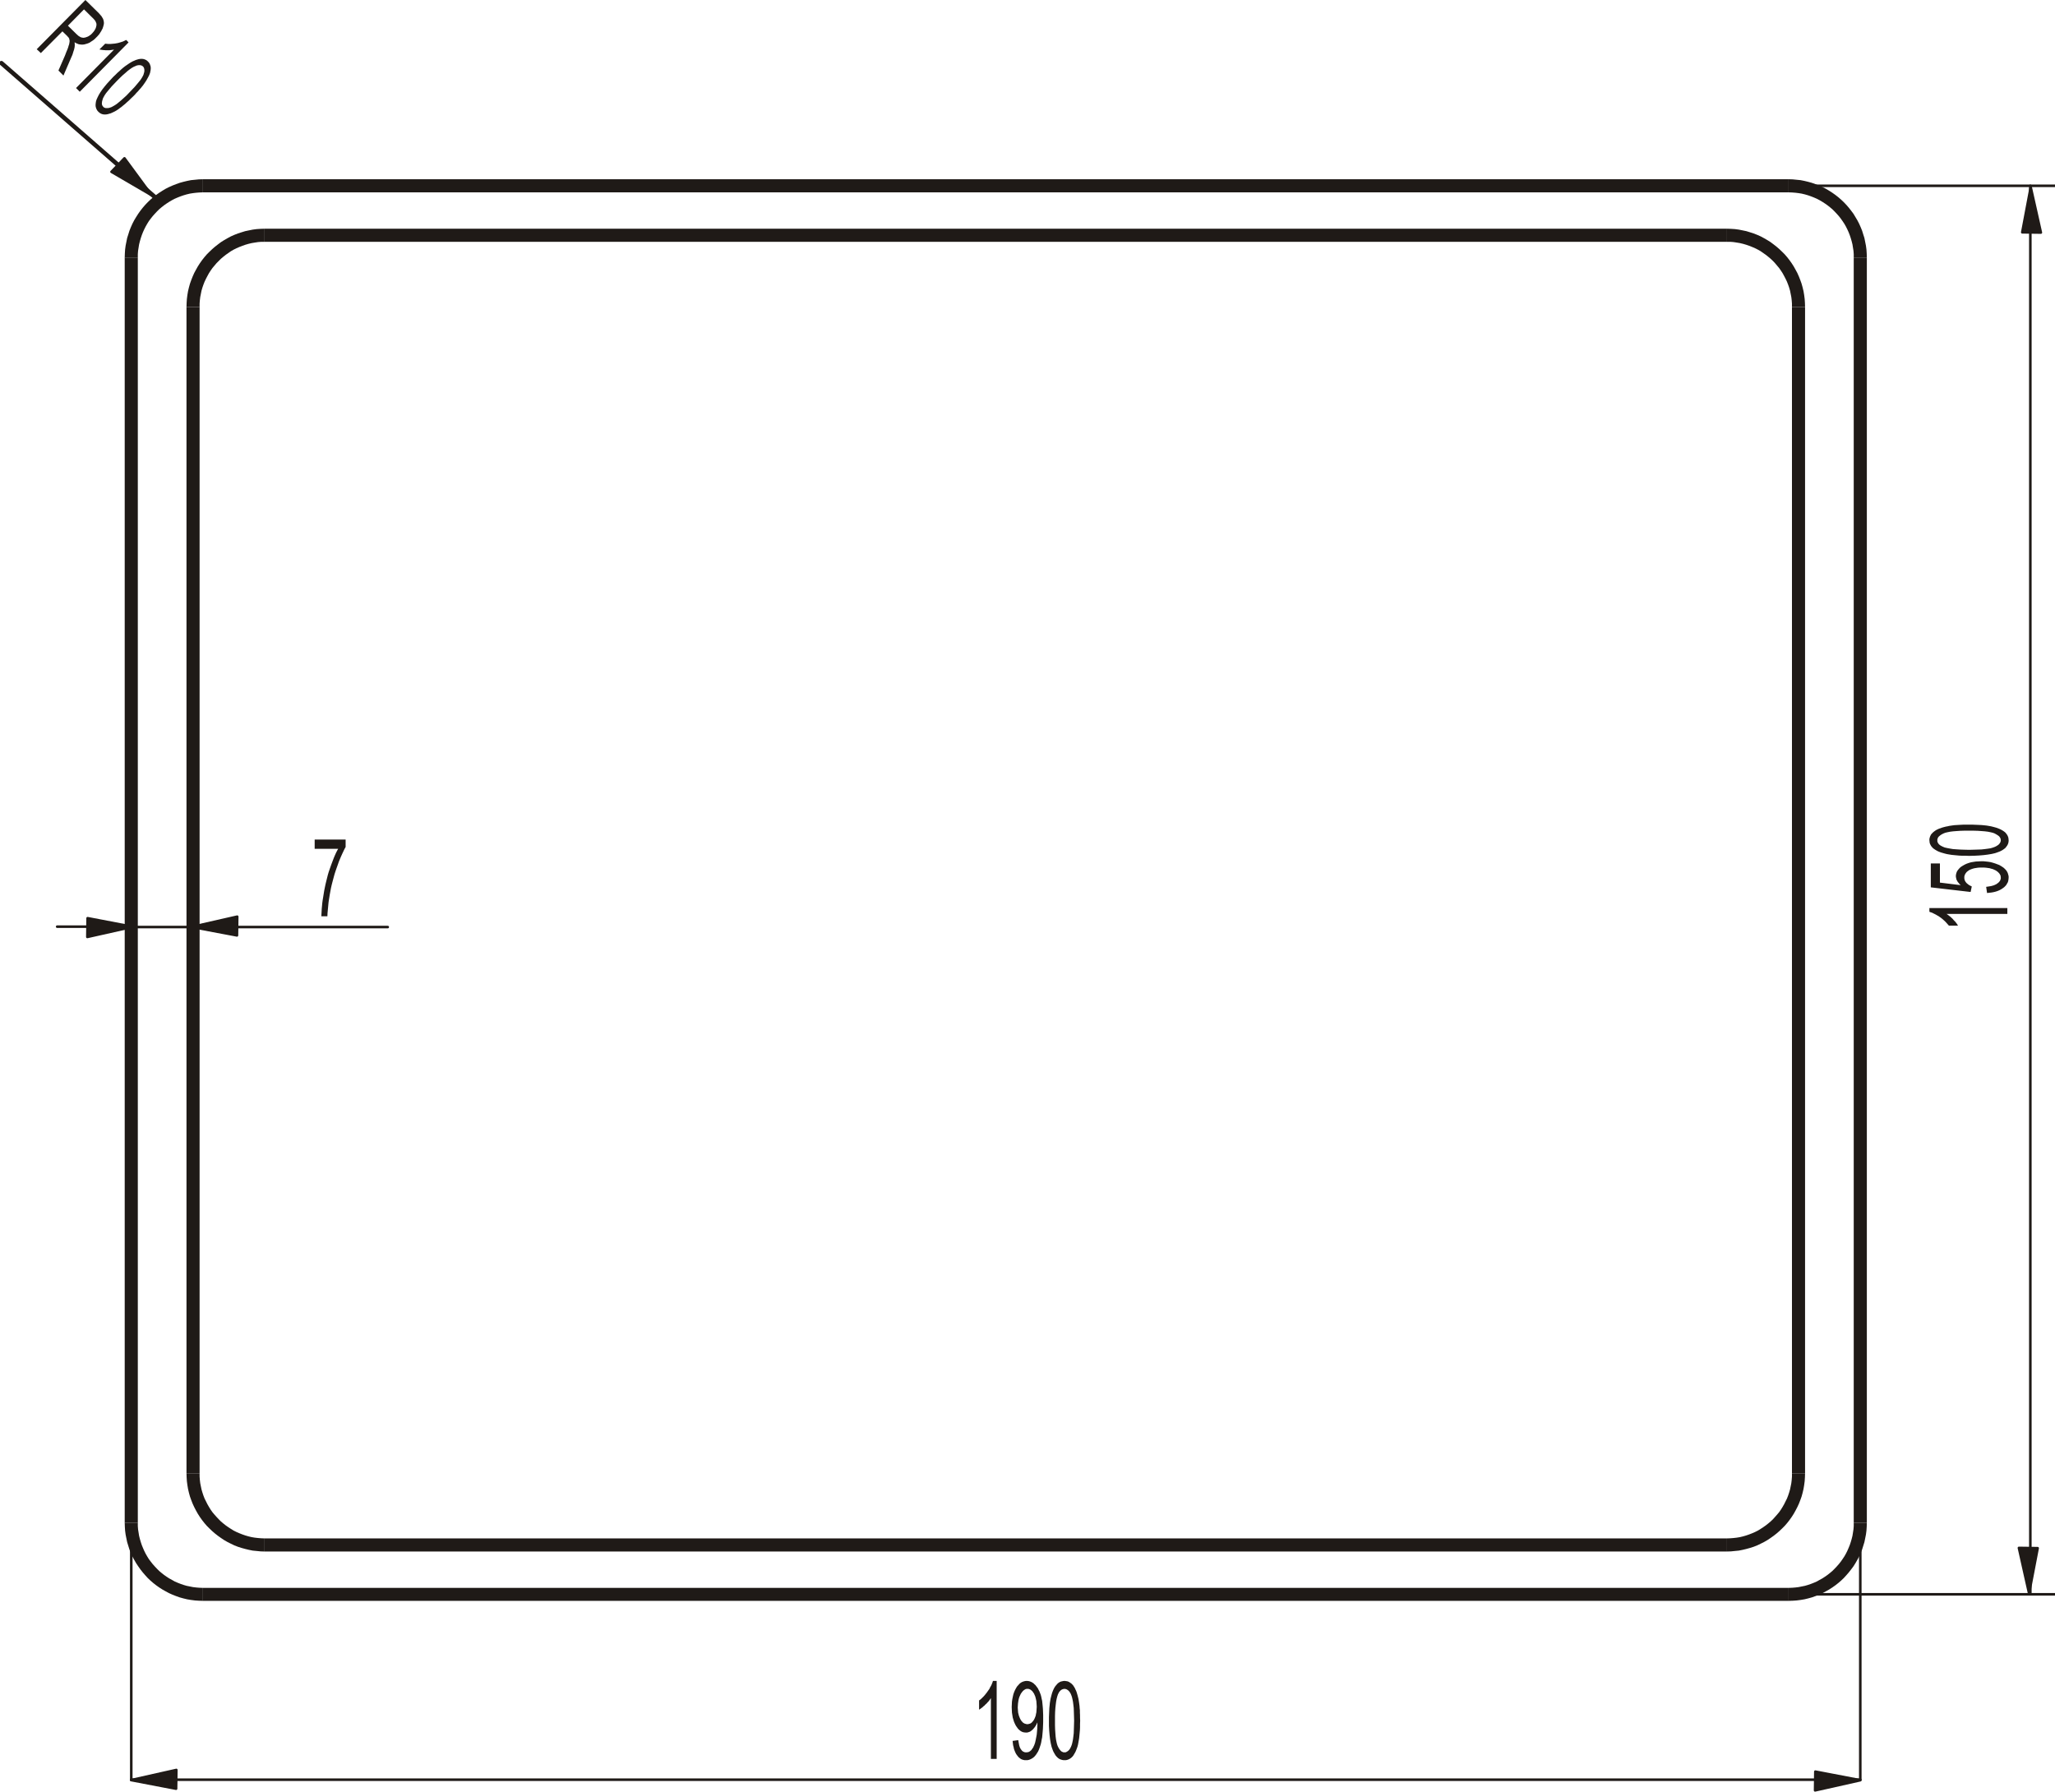 <?xml version="1.0" encoding="UTF-8" standalone="no"?>
<!DOCTYPE svg PUBLIC "-//W3C//DTD SVG 1.0//EN" "http://www.w3.org/TR/2001/REC-SVG-20010904/DTD/svg10.dtd">
<svg xmlns="http://www.w3.org/2000/svg" xmlns:xlink="http://www.w3.org/1999/xlink" fill-rule="evenodd" height="2.855in" preserveAspectRatio="none" stroke-linecap="round" viewBox="0 0 16000 13947" width="3.274in">
<style type="text/css">
.brush0 { fill: rgb(255,255,255); }
.pen0 { stroke: rgb(0,0,0); stroke-width: 1; stroke-linejoin: round; }
.brush1 { fill: none; }
.pen1 { stroke: rgb(31,26,23); stroke-width: 20; stroke-linejoin: round; }
.brush2 { fill: rgb(31,26,23); }
.pen2 { stroke: none; }
.pen3 { stroke: rgb(31,26,23); stroke-width: 34; stroke-linejoin: round; }
</style>
<g>
<polyline class="pen1" fill="none" points="15808,1446 15808,12408"/>
<polyline class="pen1" fill="none" points="1022,13851 14484,13851"/>
<polyline class="pen1" fill="none" points="1022,11928 1022,13851"/>
<polyline class="pen1" fill="none" points="14484,11928 14484,13851"/>
<polyline class="pen1" fill="none" points="16000,12408 14077,12408"/>
<polyline class="pen1" fill="none" points="16000,1446 14077,1446"/>
<polyline class="pen1" fill="none" points="1480,7215 3019,7215"/>
<polyline class="pen1" fill="none" points="445,7212 1022,7212"/>
<polyline class="pen1" fill="none" points="1477,7215 996,7215"/>
<polygon class="pen2 brush2" fill-rule="nonzero" points="13926,12358 13926,12358 1580,12358 1580,12459 13926,12459 13926,12459"/>
<polygon class="pen2 brush2" fill-rule="nonzero" points="14433,11851 14433,11851 14433,11877 14431,11902 14427,11928 14423,11953 14417,11977 14410,12001 14402,12025 14393,12047 14383,12070 14372,12092 14360,12113 14346,12134 14332,12154 14317,12173 14301,12191 14284,12209 14267,12226 14248,12242 14229,12257 14209,12271 14189,12284 14167,12296 14146,12308 14123,12318 14100,12327 14077,12335 14053,12342 14028,12347 14003,12352 13978,12355 13953,12357 13926,12358 13926,12459 13957,12458 13988,12456 14019,12452 14049,12447 14078,12440 14107,12432 14135,12422 14163,12411 14190,12399 14216,12385 14241,12371 14266,12355 14290,12338 14313,12320 14335,12301 14356,12281 14376,12259 14395,12237 14413,12214 14431,12190 14446,12166 14461,12140 14475,12114 14487,12087 14498,12060 14507,12031 14516,12002 14522,11973 14528,11943 14532,11913 14534,11882 14535,11851 14535,11851"/>
<polygon class="pen2 brush2" fill-rule="nonzero" points="14433,2004 14433,2004 14433,11851 14535,11851 14535,2004 14535,2004"/>
<polygon class="pen2 brush2" fill-rule="nonzero" points="13926,1497 13926,1497 13952,1498 13978,1500 14003,1503 14028,1507 14053,1513 14077,1520 14100,1528 14123,1537 14146,1547 14167,1558 14189,1571 14209,1584 14229,1598 14248,1613 14267,1629 14284,1646 14301,1664 14317,1682 14332,1701 14346,1721 14360,1742 14372,1763 14383,1785 14393,1807 14402,1830 14410,1854 14417,1878 14423,1902 14427,1927 14431,1952 14433,1978 14433,2004 14535,2004 14534,1973 14532,1942 14528,1912 14522,1882 14516,1852 14507,1824 14498,1795 14487,1768 14475,1741 14461,1714 14446,1689 14431,1664 14413,1640 14395,1617 14376,1595 14356,1574 14335,1554 14313,1535 14290,1517 14266,1500 14241,1484 14216,1469 14190,1456 14163,1444 14135,1433 14107,1423 14078,1415 14049,1408 14019,1402 13988,1399 13958,1396 13926,1395 13926,1395"/>
<polygon class="pen2 brush2" fill-rule="nonzero" points="1580,1497 1580,1497 13926,1497 13926,1395 1580,1395 1580,1395"/>
<polygon class="pen2 brush2" fill-rule="nonzero" points="1073,2004 1073,2004 1073,1978 1075,1952 1079,1927 1083,1902 1089,1878 1096,1854 1104,1830 1113,1807 1123,1785 1134,1763 1146,1742 1159,1721 1174,1701 1189,1682 1205,1664 1222,1646 1239,1629 1258,1613 1277,1598 1297,1584 1317,1571 1339,1558 1360,1547 1383,1537 1406,1528 1429,1520 1453,1513 1478,1507 1503,1503 1528,1500 1554,1498 1580,1497 1580,1395 1548,1396 1518,1399 1487,1402 1457,1408 1428,1415 1399,1423 1371,1433 1343,1444 1316,1456 1290,1469 1265,1484 1240,1500 1216,1517 1193,1535 1171,1554 1150,1574 1130,1595 1111,1617 1093,1640 1076,1664 1060,1689 1045,1714 1031,1741 1019,1768 1008,1795 999,1824 990,1852 984,1882 978,1912 974,1942 972,1973 971,2004 971,2004"/>
<polygon class="pen2 brush2" fill-rule="nonzero" points="1073,11851 1073,11851 1073,2004 971,2004 971,11851 971,11851"/>
<polygon class="pen2 brush2" fill-rule="nonzero" points="1580,12358 1580,12358 1553,12357 1528,12355 1503,12352 1478,12347 1453,12342 1429,12335 1406,12327 1383,12318 1360,12308 1339,12296 1317,12284 1297,12271 1277,12257 1258,12242 1239,12226 1222,12209 1205,12191 1189,12173 1174,12154 1159,12134 1146,12113 1134,12092 1123,12070 1113,12047 1104,12025 1096,12001 1089,11977 1083,11953 1079,11928 1075,11903 1073,11877 1073,11851 971,11851 972,11882 974,11913 978,11943 984,11973 990,12002 999,12031 1008,12060 1019,12087 1031,12114 1045,12140 1060,12166 1076,12190 1093,12214 1111,12237 1130,12259 1150,12281 1171,12301 1193,12320 1216,12338 1240,12355 1265,12371 1290,12385 1316,12399 1343,12411 1371,12422 1399,12432 1428,12440 1457,12447 1487,12452 1518,12456 1549,12458 1580,12459 1580,12459"/>
<polygon class="pen2 brush2" fill-rule="nonzero" points="13446,11973 13446,11973 2060,11973 2060,12075 13446,12075 13446,12075"/>
<polygon class="pen2 brush2" fill-rule="nonzero" points="13952,11466 13952,11466 13952,11492 13950,11518 13947,11543 13942,11568 13937,11592 13930,11616 13922,11640 13913,11663 13902,11685 13891,11707 13879,11728 13866,11749 13852,11769 13836,11788 13820,11806 13804,11824 13786,11841 13767,11857 13748,11872 13728,11886 13708,11899 13687,11912 13665,11923 13642,11933 13619,11942 13596,11950 13572,11957 13547,11963 13523,11967 13497,11970 13472,11972 13446,11973 13446,12075 13477,12074 13507,12071 13538,12068 13568,12062 13597,12055 13626,12047 13654,12038 13682,12027 13709,12014 13735,12001 13761,11986 13785,11970 13809,11953 13832,11935 13854,11916 13875,11896 13896,11875 13915,11853 13933,11830 13950,11806 13966,11781 13980,11756 13994,11729 14006,11703 14017,11675 14027,11647 14035,11618 14042,11588 14047,11558 14051,11528 14053,11497 14054,11466 14054,11466"/>
<polygon class="pen2 brush2" fill-rule="nonzero" points="13952,2389 13952,2389 13952,11466 14054,11466 14054,2389 14054,2389"/>
<polygon class="pen2 brush2" fill-rule="nonzero" points="13446,1882 13446,1882 13472,1882 13497,1884 13523,1888 13547,1892 13572,1898 13596,1905 13619,1913 13642,1922 13665,1932 13687,1943 13708,1955 13728,1969 13748,1983 13767,1998 13786,2014 13804,2031 13820,2048 13836,2067 13852,2086 13866,2106 13879,2126 13891,2148 13902,2169 13913,2192 13922,2215 13930,2238 13937,2262 13942,2287 13947,2312 13950,2337 13952,2363 13952,2389 14054,2389 14053,2357 14051,2327 14047,2296 14042,2266 14035,2237 14027,2208 14017,2180 14006,2152 13994,2125 13980,2099 13966,2074 13950,2049 13933,2025 13915,2002 13896,1980 13875,1959 13854,1939 13832,1920 13809,1902 13785,1884 13761,1869 13735,1854 13709,1840 13682,1828 13654,1817 13626,1808 13597,1799 13568,1793 13538,1787 13508,1783 13477,1781 13446,1780 13446,1780"/>
<polygon class="pen2 brush2" fill-rule="nonzero" points="2060,1882 2060,1882 13446,1882 13446,1780 2060,1780 2060,1780"/>
<polygon class="pen2 brush2" fill-rule="nonzero" points="1554,2389 1554,2389 1554,2362 1556,2337 1559,2312 1564,2287 1569,2262 1576,2238 1584,2215 1593,2192 1604,2169 1615,2148 1627,2126 1640,2106 1654,2086 1670,2067 1686,2048 1703,2031 1720,2014 1739,1998 1758,1983 1778,1969 1798,1955 1819,1943 1841,1932 1864,1922 1887,1913 1910,1905 1934,1898 1959,1892 1983,1888 2009,1884 2034,1882 2060,1882 2060,1780 2029,1781 1998,1783 1968,1787 1938,1793 1909,1799 1880,1808 1852,1817 1824,1828 1797,1840 1771,1854 1745,1869 1721,1884 1697,1902 1674,1920 1652,1939 1631,1959 1610,1980 1591,2002 1573,2025 1556,2049 1540,2074 1526,2099 1512,2125 1500,2152 1489,2180 1479,2208 1471,2237 1464,2266 1459,2296 1455,2327 1453,2358 1452,2389 1452,2389"/>
<polygon class="pen2 brush2" fill-rule="nonzero" points="1554,11466 1554,11466 1554,2389 1452,2389 1452,11466 1452,11466"/>
<polygon class="pen2 brush2" fill-rule="nonzero" points="2060,11973 2060,11973 2034,11972 2009,11970 1983,11967 1959,11963 1934,11957 1910,11950 1887,11942 1864,11933 1841,11923 1819,11912 1798,11899 1778,11886 1758,11872 1739,11857 1720,11841 1703,11824 1686,11806 1670,11788 1654,11769 1640,11749 1627,11728 1615,11707 1604,11685 1593,11663 1584,11640 1576,11616 1569,11592 1564,11568 1559,11543 1556,11518 1554,11492 1554,11466 1452,11466 1453,11497 1455,11528 1459,11558 1464,11588 1471,11618 1479,11647 1489,11675 1500,11703 1512,11729 1526,11756 1540,11781 1556,11806 1573,11830 1591,11853 1610,11875 1631,11896 1652,11916 1674,11935 1697,11953 1721,11970 1745,11986 1771,12001 1797,12014 1824,12027 1852,12038 1880,12047 1909,12055 1938,12062 1968,12068 1999,12071 2029,12074 2060,12075 2060,12075"/>
<polygon class="pen2 brush2" points="1495,7214 1845,7280 1847,7134 1495,7214"/>
<polyline class="pen1" fill="none" points="1495,7214 1845,7280 1847,7134 1495,7214"/>
<polygon class="pen2 brush2" points="1032,7213 682,7146 680,7292 1032,7213"/>
<polyline class="pen1" fill="none" points="1032,7213 682,7146 680,7292 1032,7213"/>
<polygon class="pen2 brush2" points="15798,12399 15865,12049 15719,12047 15798,12399"/>
<polyline class="pen1" fill="none" points="15798,12399 15865,12049 15719,12047 15798,12399"/>
<polygon class="pen2 brush2" points="14484,13855 14134,13788 14132,13934 14484,13855"/>
<polyline class="pen1" fill="none" points="14484,13855 14134,13788 14132,13934 14484,13855"/>
<polygon class="pen2 brush2" points="15811,1458 15745,1808 15890,1810 15811,1458"/>
<polyline class="pen1" fill="none" points="15811,1458 15745,1808 15890,1810 15811,1458"/>
<polygon class="pen2 brush2" points="1021,13854 1371,13921 1373,13775 1021,13854"/>
<polyline class="pen1" fill="none" points="1021,13854 1371,13921 1373,13775 1021,13854"/>
<polyline class="pen3" fill="none" points="1237,1561 11,491"/>
<polygon class="pen2 brush2" points="1180,1519 969,1232 868,1337 1180,1519"/>
<polyline class="pen1" fill="none" points="1180,1519 969,1232 868,1337 1180,1519"/>
<path class="pen2 brush2" d="M 286,383  L 665,0 770,103 777,111 784,119 790,126 795,134 799,141 803,148 805,155 807,161 808,168 809,175 809,182 808,190 806,198 804,206 801,215 798,224 793,232 789,241 783,250 778,258 772,267 765,275 758,283 750,291 740,301 730,310 720,317 709,324 699,331 688,336 677,340 666,343 655,346 644,347 634,347 623,346 612,344 602,340 591,335 581,329 581,335 582,340 582,345 582,350 582,354 582,359 581,363 581,367 579,376 577,385 574,394 571,403 568,413 565,423 561,433 556,444 494,588 455,549 503,439 508,427 512,416 516,406 520,396 524,387 527,379 530,371 532,364 534,357 536,351 538,346 539,340 540,335 541,331 541,326 542,323 542,319 542,316 541,313 541,310 540,307 539,304 539,301 538,298 537,297 535,295 534,292 532,290 530,288 527,285 525,282 522,279 486,244 318,413 286,383 z M 529,200  L 596,266 602,271 607,276 612,280 617,283 622,286 627,289 632,291 637,292 642,293 647,294 652,294 657,293 662,292 667,291 672,289 678,287 683,285 689,282 694,279 699,275 704,272 709,268 713,264 718,259 724,252 730,245 735,238 739,231 743,224 746,217 748,210 750,202 751,195 751,188 750,181 747,174 744,167 740,160 735,154 729,147 654,73 529,200 z"/>
<polygon class="pen2 brush2" points="621,714 592,685 888,386 882,387 875,388 868,389 860,390 853,391 845,391 837,391 829,391 821,391 813,390 806,390 799,389 792,388 786,387 780,386 774,385 819,340 830,341 841,342 852,342 862,342 873,341 884,340 895,339 906,337 917,335 928,332 938,329 948,326 957,323 966,319 974,315 983,311 1001,330 621,714"/>
<path class="pen2 brush2" d="M 882,598  L 899,582 914,567 930,553 945,539 959,527 973,516 986,507 999,498 1011,490 1023,483 1034,477 1046,472 1057,467 1067,464 1077,461 1087,459 1097,458 1106,458 1115,459 1123,461 1131,464 1139,468 1146,473 1152,479 1157,484 1161,489 1164,494 1167,500 1169,506 1171,512 1173,518 1173,524 1174,531 1173,538 1173,545 1171,552 1170,560 1168,568 1165,576 1162,584 1158,592 1154,600 1149,609 1144,618 1139,627 1133,636 1127,645 1120,655 1113,665 1104,676 1095,687 1085,698 1074,711 1062,723 1050,737 1036,751 1019,767 1004,782 988,796 974,809 959,821 946,832 932,842 920,851 908,859 896,866 884,872 873,877 862,882 851,885 841,888 831,890 821,891 812,891 803,890 795,888 787,885 780,881 773,876 766,870 758,861 752,851 748,841 745,830 744,818 745,805 747,791 751,777 759,759 769,739 781,719 796,697 814,674 834,650 857,625 882,598 z M 912,628  L 890,651 870,672 853,692 838,710 825,726 815,741 807,755 801,767 798,778 795,788 794,797 793,805 794,813 796,820 800,826 804,831 809,836 816,839 822,841 830,841 839,841 848,840 858,837 869,833 880,827 894,819 909,809 925,796 943,781 963,763 984,744 1006,721 1028,698 1048,677 1065,657 1080,639 1093,623 1103,608 1111,594 1117,582 1120,571 1123,561 1124,552 1124,544 1123,536 1121,529 1118,523 1114,518 1108,513 1102,510 1096,508 1089,507 1081,507 1073,508 1064,510 1055,514 1041,520 1027,528 1011,539 994,552 976,568 956,585 934,606 912,628 z"/>
<polygon class="pen2 brush2" points="7760,13689 7715,13689 7715,13216 7710,13223 7706,13229 7701,13236 7696,13242 7690,13248 7684,13255 7678,13261 7671,13267 7665,13274 7658,13279 7652,13285 7646,13290 7640,13294 7634,13299 7629,13302 7623,13306 7623,13234 7633,13227 7642,13219 7651,13210 7659,13202 7667,13193 7675,13183 7683,13173 7690,13163 7697,13153 7704,13143 7709,13132 7715,13122 7720,13112 7724,13102 7728,13092 7731,13082 7760,13082 7760,13689"/>
<path class="pen2 brush2" d="M 7884,13549  L 7928,13543 7930,13555 7932,13566 7934,13577 7936,13586 7939,13595 7942,13603 7946,13610 7950,13616 7954,13621 7958,13626 7963,13630 7968,13633 7973,13635 7978,13637 7984,13638 7990,13638 7995,13638 8000,13637 8005,13636 8010,13635 8014,13632 8019,13630 8023,13626 8027,13623 8031,13619 8034,13614 8038,13609 8041,13604 8045,13599 8047,13593 8050,13587 8053,13581 8055,13574 8058,13567 8060,13559 8062,13550 8064,13541 8066,13531 8068,13521 8070,13510 8072,13499 8073,13488 8074,13477 8075,13465 8076,13454 8076,13443 8077,13431 8077,13420 8077,13418 8077,13417 8077,13415 8077,13413 8077,13411 8077,13409 8077,13407 8077,13405 8073,13413 8069,13422 8065,13429 8060,13437 8055,13444 8050,13450 8045,13456 8039,13462 8033,13467 8027,13472 8021,13476 8014,13479 8008,13481 8001,13483 7995,13484 7988,13484 7976,13483 7965,13481 7955,13477 7945,13471 7935,13463 7926,13454 7918,13443 7909,13430 7902,13416 7895,13400 7890,13384 7885,13367 7882,13348 7879,13329 7878,13308 7877,13286 7878,13264 7879,13243 7882,13223 7886,13204 7890,13186 7896,13169 7903,13153 7911,13138 7919,13125 7929,13114 7938,13104 7948,13096 7959,13090 7970,13086 7982,13083 7995,13082 8004,13083 8012,13084 8021,13087 8029,13090 8038,13095 8046,13100 8053,13107 8061,13114 8068,13123 8075,13132 8082,13142 8087,13153 8093,13164 8098,13177 8103,13190 8107,13205 8110,13220 8114,13237 8116,13256 8118,13276 8120,13299 8121,13322 8122,13348 8122,13375 8122,13403 8121,13430 8120,13455 8118,13479 8116,13501 8114,13522 8110,13541 8107,13559 8103,13576 8098,13591 8093,13606 8088,13619 8082,13632 8075,13643 8068,13654 8061,13663 8053,13672 8045,13679 8036,13685 8027,13690 8018,13694 8009,13697 7999,13699 7989,13699 7978,13699 7968,13697 7958,13694 7949,13690 7941,13684 7932,13677 7925,13669 7918,13660 7911,13650 7905,13638 7900,13626 7895,13613 7892,13598 7888,13583 7886,13567 7884,13549 z M 8072,13283  L 8071,13267 8070,13252 8069,13239 8066,13225 8063,13213 8060,13202 8055,13191 8051,13181 8045,13173 8040,13165 8034,13159 8027,13153 8021,13149 8014,13146 8007,13144 8000,13144 7993,13144 7985,13146 7978,13150 7972,13154 7965,13160 7959,13167 7953,13175 7947,13184 7942,13195 7937,13206 7933,13218 7930,13231 7928,13244 7926,13258 7925,13273 7924,13289 7925,13303 7926,13316 7927,13329 7930,13341 7933,13353 7937,13363 7941,13373 7946,13383 7951,13391 7957,13398 7963,13405 7970,13410 7977,13414 7984,13416 7991,13418 7999,13419 8007,13418 8014,13416 8021,13414 8028,13410 8034,13405 8040,13398 8046,13391 8051,13383 8056,13373 8060,13363 8064,13352 8066,13340 8069,13327 8070,13313 8071,13298 8072,13283 z"/>
<path class="pen2 brush2" d="M 8167,13391  L 8167,13365 8168,13340 8169,13317 8170,13294 8172,13274 8174,13254 8177,13236 8180,13219 8184,13203 8188,13188 8192,13174 8197,13161 8202,13149 8208,13137 8214,13127 8221,13118 8228,13110 8235,13102 8243,13096 8251,13091 8260,13087 8269,13085 8278,13083 8288,13082 8296,13083 8303,13084 8310,13085 8316,13087 8323,13090 8329,13094 8335,13098 8341,13102 8346,13107 8352,13113 8357,13119 8361,13126 8366,13133 8370,13141 8374,13150 8378,13158 8382,13168 8385,13178 8388,13188 8391,13199 8394,13211 8397,13223 8399,13235 8401,13248 8403,13262 8405,13277 8406,13293 8408,13311 8408,13329 8409,13349 8409,13369 8410,13391 8409,13417 8409,13442 8408,13465 8406,13487 8404,13508 8402,13528 8399,13546 8396,13563 8393,13579 8389,13594 8384,13608 8379,13621 8374,13633 8368,13644 8362,13654 8356,13664 8349,13672 8342,13679 8334,13685 8326,13690 8317,13694 8308,13697 8298,13699 8288,13699 8281,13699 8275,13698 8269,13697 8263,13695 8257,13693 8251,13691 8245,13687 8240,13684 8230,13675 8220,13664 8212,13651 8204,13637 8199,13627 8195,13616 8191,13605 8187,13593 8181,13567 8176,13538 8172,13505 8169,13470 8167,13432 8167,13391 z M 8214,13391  L 8214,13427 8215,13459 8217,13489 8219,13515 8222,13538 8226,13558 8230,13575 8235,13589 8241,13601 8247,13611 8253,13619 8259,13626 8266,13632 8273,13635 8280,13638 8288,13638 8296,13638 8303,13635 8310,13631 8317,13626 8324,13619 8330,13611 8336,13600 8341,13589 8346,13575 8350,13558 8354,13538 8357,13515 8360,13489 8361,13459 8362,13427 8363,13391 8362,13355 8361,13323 8360,13293 8357,13267 8354,13244 8350,13224 8346,13207 8341,13193 8336,13181 8330,13171 8324,13163 8317,13156 8310,13151 8303,13147 8296,13145 8288,13144 8280,13145 8273,13147 8266,13150 8259,13155 8253,13161 8247,13168 8242,13177 8237,13187 8232,13202 8227,13221 8223,13242 8220,13266 8217,13293 8215,13323 8214,13355 8214,13391 z"/>
<polygon class="pen2 brush2" points="15629,7067 15629,7113 15156,7113 15162,7117 15169,7122 15175,7127 15182,7132 15188,7137 15194,7143 15201,7149 15207,7156 15213,7163 15219,7169 15225,7175 15230,7182 15234,7187 15238,7193 15242,7199 15245,7204 15174,7204 15166,7195 15158,7186 15150,7177 15141,7168 15132,7160 15123,7152 15113,7144 15103,7137 15093,7130 15082,7124 15072,7118 15062,7113 15052,7108 15042,7103 15032,7100 15022,7096 15022,7067 15629,7067"/>
<polygon class="pen2 brush2" points="15471,6950 15464,6902 15478,6900 15491,6898 15503,6896 15514,6893 15524,6890 15533,6886 15542,6882 15549,6877 15556,6872 15562,6867 15567,6861 15571,6856 15574,6850 15576,6844 15578,6837 15578,6830 15577,6822 15576,6814 15572,6807 15568,6800 15562,6793 15555,6786 15547,6780 15538,6774 15527,6769 15516,6764 15504,6761 15491,6757 15477,6755 15462,6753 15447,6752 15431,6752 15415,6752 15400,6753 15387,6755 15374,6757 15362,6760 15350,6764 15340,6768 15330,6773 15322,6779 15314,6785 15308,6792 15303,6799 15299,6806 15296,6814 15294,6822 15294,6831 15294,6837 15295,6842 15296,6847 15298,6852 15300,6857 15303,6862 15306,6866 15310,6871 15314,6875 15319,6879 15324,6883 15329,6887 15334,6890 15340,6893 15346,6896 15352,6899 15343,6942 15033,6906 15033,6720 15104,6720 15104,6869 15266,6889 15257,6881 15250,6872 15243,6864 15238,6855 15233,6846 15231,6837 15229,6828 15228,6819 15229,6807 15232,6795 15236,6784 15242,6774 15250,6764 15259,6754 15270,6745 15283,6737 15297,6729 15312,6722 15329,6716 15346,6711 15364,6708 15383,6705 15403,6704 15424,6703 15444,6703 15464,6705 15482,6707 15500,6710 15518,6715 15534,6720 15550,6726 15566,6732 15583,6742 15598,6752 15604,6757 15610,6763 15616,6769 15621,6775 15625,6781 15629,6788 15632,6794 15634,6801 15636,6808 15638,6815 15639,6823 15639,6830 15638,6843 15636,6855 15633,6866 15627,6876 15621,6887 15613,6896 15604,6905 15593,6913 15581,6921 15568,6928 15554,6934 15539,6939 15523,6943 15507,6946 15489,6948 15471,6950"/>
<path class="pen2 brush2" d="M 15331,6661  L 15305,6660 15280,6660 15256,6659 15234,6657 15213,6655 15194,6653 15175,6650 15158,6647 15142,6643 15128,6639 15114,6635 15100,6630 15088,6625 15077,6619 15067,6613 15058,6607 15049,6600 15042,6592 15036,6585 15031,6576 15027,6568 15024,6559 15023,6549 15022,6539 15022,6532 15023,6525 15025,6518 15027,6511 15030,6505 15033,6498 15037,6492 15042,6487 15047,6481 15053,6476 15059,6471 15066,6466 15073,6461 15081,6457 15089,6453 15098,6449 15108,6446 15118,6442 15128,6439 15139,6436 15151,6433 15163,6431 15175,6428 15188,6426 15202,6424 15217,6422 15233,6421 15250,6420 15269,6419 15288,6418 15309,6418 15331,6418 15357,6418 15381,6419 15405,6420 15427,6421 15448,6423 15467,6425 15485,6428 15502,6431 15518,6435 15533,6439 15547,6443 15560,6448 15572,6453 15584,6459 15594,6465 15603,6471 15612,6478 15619,6486 15625,6494 15630,6502 15634,6511 15637,6520 15638,6529 15639,6539 15639,6546 15638,6552 15637,6559 15635,6565 15633,6571 15630,6576 15627,6582 15623,6587 15615,6598 15604,6607 15591,6616 15576,6624 15567,6628 15556,6632 15545,6636 15533,6640 15507,6646 15477,6651 15445,6655 15410,6658 15372,6660 15331,6661 z M 15331,6614  L 15366,6613 15399,6612 15428,6611 15455,6608 15478,6605 15498,6602 15515,6597 15529,6592 15540,6587 15550,6581 15559,6575 15566,6568 15571,6561 15575,6554 15577,6547 15578,6539 15577,6532 15575,6524 15571,6517 15566,6510 15559,6504 15550,6498 15540,6492 15529,6486 15515,6481 15498,6477 15478,6473 15454,6470 15428,6468 15399,6466 15366,6465 15331,6465 15295,6465 15262,6466 15233,6468 15207,6470 15183,6473 15163,6477 15146,6481 15133,6486 15121,6492 15111,6498 15103,6504 15096,6510 15090,6517 15087,6524 15084,6532 15084,6540 15084,6547 15086,6555 15090,6562 15094,6568 15100,6574 15108,6580 15117,6585 15127,6590 15142,6596 15160,6600 15181,6604 15205,6608 15232,6610 15262,6612 15295,6613 15331,6614 z"/>
<polygon class="pen2 brush2" points="2450,6606 2450,6534 2691,6534 2691,6592 2682,6608 2674,6625 2665,6644 2656,6664 2647,6685 2638,6707 2630,6730 2621,6755 2612,6781 2604,6806 2597,6832 2590,6858 2583,6885 2577,6911 2572,6938 2567,6965 2564,6984 2561,7003 2558,7023 2556,7044 2554,7065 2552,7086 2550,7108 2549,7131 2502,7131 2503,7112 2504,7093 2505,7073 2507,7052 2509,7030 2512,7007 2516,6983 2520,6958 2524,6933 2529,6908 2534,6884 2540,6859 2546,6835 2552,6811 2559,6787 2567,6764 2575,6741 2583,6719 2591,6698 2599,6677 2607,6658 2615,6640 2624,6622 2633,6606 2450,6606"/>
</g>
</svg>
